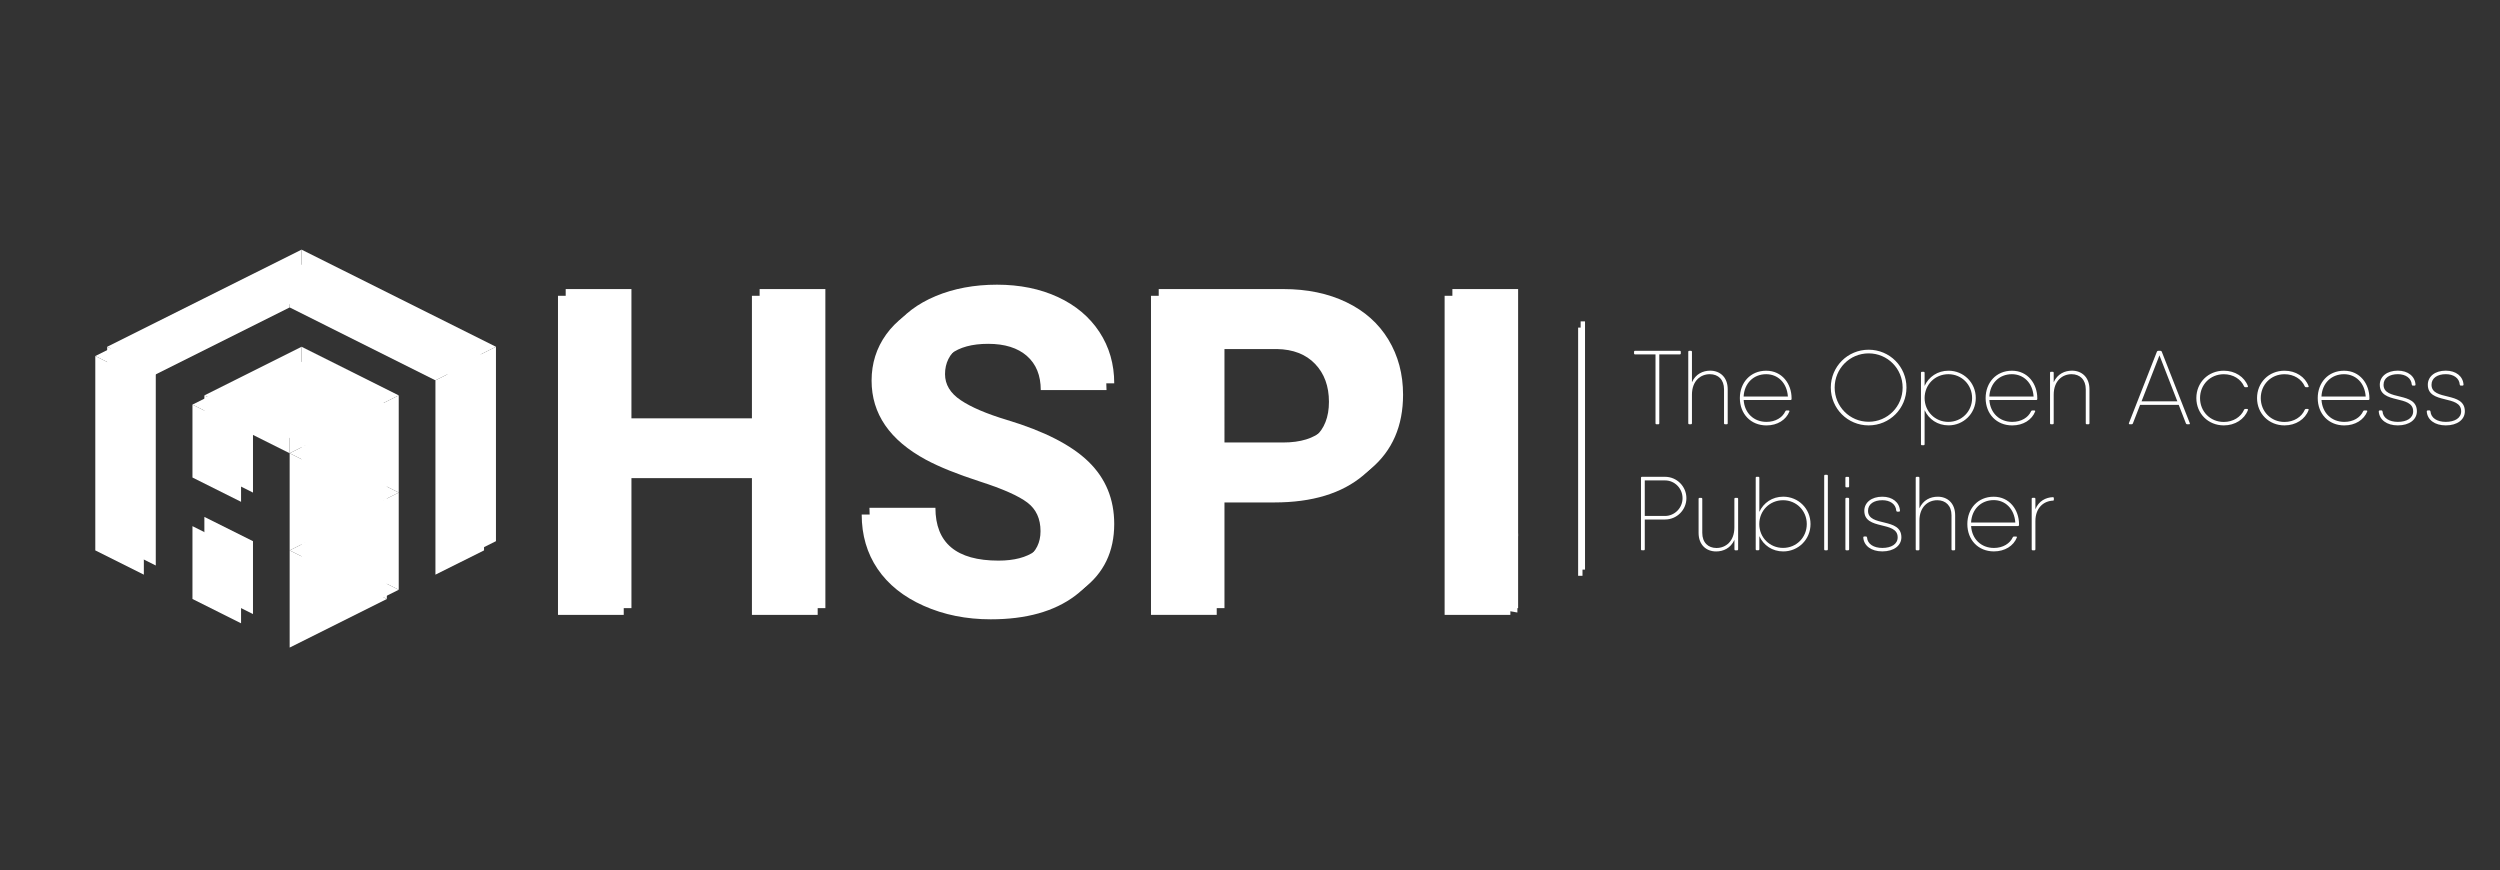 <?xml version="1.0" encoding="utf-8"?>
<!-- Generator: Adobe Illustrator 14.0.0, SVG Export Plug-In . SVG Version: 6.00 Build 43363)  -->
<!DOCTYPE svg PUBLIC "-//W3C//DTD SVG 1.1//EN" "http://www.w3.org/Graphics/SVG/1.1/DTD/svg11.dtd">
<svg version="1.1" id="Layer_1" xmlns="http://www.w3.org/2000/svg" xmlns:xlink="http://www.w3.org/1999/xlink" x="0px" y="0px"
	 width="172.334px" height="60px" viewBox="0 0 172.334 60" enable-background="new 0 0 172.334 60" xml:space="preserve">
<rect x="0" y="0" width="172.334" height="60" fill="#333333" stroke="none"/>
<g>
	<g>
		<g>
			<g>
				<path fill="#FFFFFF" d="M56.365,42.386h-4.532v-9.427h-8.837v9.427h-4.532V20.39h4.532v8.914h8.837V20.39h4.532V42.386
					L56.365,42.386z"/>
				<path fill="#FFFFFF" d="M71.727,36.616c0-0.856-0.301-1.514-0.905-1.972c-0.606-0.459-1.692-0.943-3.264-1.449
					c-1.571-0.51-2.814-1.01-3.73-1.503c-2.498-1.351-3.746-3.168-3.746-5.454c0-1.188,0.334-2.248,1.004-3.181
					c0.669-0.931,1.632-1.659,2.885-2.182c1.254-0.524,2.661-0.786,4.221-0.786c1.572,0,2.972,0.285,4.2,0.854
					c1.229,0.569,2.182,1.372,2.863,2.409c0.679,1.038,1.021,2.216,1.021,3.536h-4.533c0-1.007-0.317-1.79-0.953-2.349
					c-0.634-0.558-1.526-0.838-2.673-0.838c-1.107,0-1.97,0.234-2.584,0.703c-0.613,0.468-0.92,1.085-0.92,1.85
					c0,0.716,0.358,1.315,1.079,1.798c0.721,0.483,1.781,0.938,3.181,1.36c2.579,0.775,4.456,1.736,5.634,2.885
					s1.769,2.578,1.769,4.291c0,1.904-0.721,3.397-2.161,4.478c-1.441,1.083-3.379,1.625-5.816,1.625
					c-1.691,0-3.232-0.31-4.623-0.93c-1.39-0.617-2.45-1.467-3.181-2.544c-0.73-1.079-1.095-2.328-1.095-3.747h4.548
					c0,2.427,1.45,3.641,4.351,3.641c1.078,0,1.918-0.22,2.522-0.656C71.426,38.012,71.727,37.401,71.727,36.616z"/>
				<path fill="#FFFFFF" d="M83.873,34.635v7.751h-4.531V20.39h8.58c1.652,0,3.104,0.302,4.357,0.906
					c1.255,0.604,2.218,1.463,2.894,2.576c0.676,1.114,1.013,2.379,1.013,3.799c0,2.155-0.738,3.854-2.214,5.1
					c-1.475,1.242-3.517,1.864-6.125,1.864H83.873L83.873,34.635z M83.873,30.965h4.049c1.198,0,2.112-0.281,2.741-0.847
					c0.629-0.563,0.946-1.37,0.946-2.416c0-1.078-0.318-1.949-0.952-2.613c-0.635-0.665-1.513-1.007-2.629-1.028h-4.155V30.965z"/>
				<path fill="#FFFFFF" d="M104.115,42.386h-4.532V20.39h4.532V42.386z"/>
			</g>
		</g>
		<g>
			<g>
				<g>
					<polygon fill="#FFFFFF" points="19.967,37.941 19.967,31.244 26.666,34.592 					"/>
					<polygon fill="#FFFFFF" points="19.967,31.244 19.967,24.542 26.666,27.891 					"/>
					<polygon fill="#FFFFFF" points="26.666,27.891 26.666,34.592 19.967,31.244 					"/>
					<polygon fill="#FFFFFF" points="19.967,44.64 19.967,37.941 26.666,41.291 					"/>
					<polygon fill="#FFFFFF" points="26.666,34.592 26.666,41.291 19.967,37.941 					"/>
					<polygon fill="#FFFFFF" points="19.967,24.542 19.967,31.244 13.267,27.891 					"/>
					<polygon fill="#FFFFFF" points="13.267,41.291 16.617,42.966 16.617,37.941 13.267,36.269 					"/>
					<polygon fill="#FFFFFF" points="13.267,32.917 16.617,34.592 16.617,29.568 13.267,27.891 					"/>
					<polygon fill="#FFFFFF" points="9.916,26.217 6.569,24.542 6.569,37.941 9.916,39.614 					"/>
					<polygon fill="#FFFFFF" points="30.016,26.217 30.016,39.614 33.366,37.941 33.366,24.542 					"/>
					<polygon fill="#FFFFFF" points="19.967,17.842 6.569,24.542 9.916,26.217 19.967,21.192 					"/>
					<polygon fill="#FFFFFF" points="19.967,17.842 19.967,21.192 30.016,26.217 33.366,24.542 					"/>
				</g>
			</g>
			<g>
				<g>
					<polygon fill="#FFFFFF" points="20.788,37.305 20.788,30.606 27.486,33.955 					"/>
					<polygon fill="#FFFFFF" points="20.788,30.606 20.788,23.903 27.486,27.256 					"/>
					<polygon fill="#FFFFFF" points="27.486,27.256 27.486,33.955 20.788,30.606 					"/>
					<polygon fill="#FFFFFF" points="20.788,44.004 20.788,37.305 27.486,40.654 					"/>
					<polygon fill="#FFFFFF" points="27.486,33.955 27.486,40.654 20.788,37.305 					"/>
					<polygon fill="#FFFFFF" points="20.788,23.903 20.788,30.606 14.088,27.256 					"/>
					<polygon fill="#FFFFFF" points="14.088,40.654 17.439,42.331 17.439,37.305 14.088,35.631 					"/>
					<polygon fill="#FFFFFF" points="14.088,32.28 17.439,33.955 17.439,28.929 14.088,27.256 					"/>
					<polygon fill="#FFFFFF" points="10.738,25.581 7.389,23.903 7.389,37.305 10.738,38.982 					"/>
					<polygon fill="#FFFFFF" points="30.838,25.581 30.838,38.982 34.188,37.305 34.188,23.903 					"/>
					<polygon fill="#FFFFFF" points="20.788,17.208 7.389,23.903 10.738,25.581 20.788,20.555 					"/>
					<polygon fill="#FFFFFF" points="20.788,17.208 20.788,20.555 30.838,25.581 34.188,23.903 					"/>
				</g>
			</g>
		</g>
		<g>
			<g>
				<g>
					<path fill="#FFFFFF" d="M56.897,41.922h-4.531v-9.426h-8.838v9.426h-4.532V19.926h4.531v8.912h8.837v-8.912h4.531
						L56.897,41.922L56.897,41.922z"/>
					<path fill="#FFFFFF" d="M72.262,36.15c0-0.855-0.302-1.512-0.907-1.971s-1.692-0.941-3.263-1.449
						c-1.571-0.508-2.815-1.01-3.732-1.504c-2.498-1.35-3.745-3.167-3.745-5.453c0-1.188,0.334-2.248,1.004-3.181
						c0.668-0.931,1.631-1.659,2.885-2.183c1.254-0.523,2.661-0.785,4.222-0.785c1.571,0,2.971,0.285,4.2,0.853
						c1.228,0.57,2.181,1.373,2.863,2.41c0.679,1.038,1.019,2.216,1.019,3.535h-4.533c0-1.007-0.316-1.789-0.952-2.35
						c-0.634-0.558-1.527-0.837-2.674-0.837c-1.107,0-1.967,0.234-2.583,0.703c-0.614,0.467-0.922,1.085-0.922,1.85
						c0,0.715,0.359,1.314,1.082,1.798c0.718,0.483,1.779,0.937,3.178,1.359c2.579,0.775,4.457,1.737,5.636,2.885
						c1.178,1.149,1.767,2.577,1.767,4.29c0,1.904-0.719,3.398-2.159,4.479c-1.44,1.083-3.379,1.625-5.817,1.625
						c-1.691,0-3.231-0.31-4.622-0.93c-1.389-0.618-2.451-1.468-3.18-2.545c-0.729-1.078-1.095-2.326-1.095-3.746h4.548
						c0,2.428,1.448,3.642,4.349,3.642c1.078,0,1.919-0.221,2.524-0.657C71.959,37.547,72.262,36.936,72.262,36.15z"/>
					<path fill="#FFFFFF" d="M84.407,34.172v7.75h-4.532V19.926h8.58c1.652,0,3.104,0.302,4.357,0.907
						c1.256,0.604,2.219,1.463,2.894,2.575c0.674,1.113,1.012,2.379,1.012,3.799c0,2.155-0.738,3.855-2.213,5.099
						c-1.476,1.243-3.518,1.865-6.126,1.865L84.407,34.172L84.407,34.172L84.407,34.172z M84.407,30.502h4.048
						c1.197,0,2.112-0.283,2.741-0.848c0.629-0.563,0.943-1.37,0.943-2.416c0-1.078-0.316-1.949-0.951-2.614
						c-0.636-0.665-1.51-1.007-2.628-1.027h-4.153L84.407,30.502L84.407,30.502z"/>
					<path fill="#FFFFFF" d="M104.649,41.922h-4.531V19.926h4.531V41.922z"/>
				</g>
			</g>
			<g>
				<path fill="#FFFFFF" d="M104.599,41.603v0.62l-3.668-0.637v-0.619L104.599,41.603z"/>
				<path fill="#FFFFFF" d="M101.871,39.854l0.32,0.062c-0.252-0.233-0.375-0.504-0.368-0.809c0.006-0.255,0.097-0.443,0.274-0.566
					c0.177-0.122,0.425-0.168,0.741-0.136l1.761,0.294v0.596l-1.767-0.295c-0.072-0.011-0.141-0.011-0.202-0.005
					c-0.199,0.022-0.302,0.142-0.307,0.357c-0.004,0.227,0.107,0.425,0.335,0.597l1.94,0.339v0.597l-2.725-0.471L101.871,39.854z"/>
				<path fill="#FFFFFF" d="M104.161,36.883c0.004-0.143-0.038-0.27-0.123-0.378c-0.087-0.11-0.199-0.181-0.339-0.21l-0.003-0.564
					c0.18,0.02,0.344,0.084,0.492,0.195c0.146,0.113,0.263,0.255,0.344,0.431c0.082,0.175,0.121,0.357,0.116,0.546
					c-0.003,0.234-0.063,0.434-0.181,0.598c-0.118,0.164-0.279,0.284-0.486,0.359c-0.207,0.076-0.439,0.1-0.693,0.076l-0.088-0.01
					c-0.265-0.029-0.505-0.104-0.719-0.229c-0.214-0.125-0.378-0.288-0.494-0.484s-0.17-0.419-0.164-0.659
					c0.008-0.295,0.104-0.531,0.294-0.707c0.188-0.177,0.433-0.265,0.736-0.265v0.56c-0.155,0-0.282,0.037-0.382,0.114
					c-0.099,0.075-0.152,0.187-0.159,0.331c-0.007,0.233,0.092,0.416,0.298,0.551c0.204,0.135,0.494,0.207,0.867,0.218
					C103.927,37.362,104.155,37.205,104.161,36.883z"/>
				<path fill="#FFFFFF" d="M104.302,35.348c-0.1,0-0.185-0.033-0.248-0.098c-0.066-0.063-0.098-0.145-0.103-0.246
					c-0.003-0.099,0.028-0.184,0.091-0.248c0.063-0.065,0.144-0.1,0.243-0.1c0.098,0,0.179,0.033,0.243,0.096
					c0.066,0.064,0.098,0.146,0.102,0.248c0.005,0.1-0.024,0.182-0.088,0.25C104.478,35.313,104.398,35.348,104.302,35.348z"/>
			</g>
		</g>
	</g>
	<g>
		<g>
			<path fill="#FFFFFF" d="M109.087,39.693h-0.301V22.582h0.301V39.693z"/>
		</g>
		<g>
			<path fill="#FFFFFF" d="M109.261,39.265h-0.302V22.154h0.302V39.265z"/>
		</g>
		<g enable-background="new    ">
			<path fill="#FFFFFF" d="M115.863,24.255v0.102c0,0.047-0.022,0.073-0.07,0.073h-1.412v4.746c0,0.048-0.023,0.071-0.069,0.071
				h-0.121c-0.048,0-0.071-0.024-0.071-0.071v-4.746h-1.409c-0.047,0-0.07-0.025-0.07-0.073v-0.102c0-0.047,0.023-0.073,0.07-0.073
				h1.675h1.409C115.838,24.185,115.863,24.209,115.863,24.255z"/>
			<path fill="#FFFFFF" d="M119.097,26.834v2.341c0,0.048-0.022,0.071-0.069,0.071h-0.112c-0.046,0-0.073-0.024-0.073-0.071v-2.341
				c0-0.665-0.398-1.04-0.978-1.04c-0.638,0-1.233,0.457-1.233,1.413v1.966c0,0.046-0.026,0.073-0.075,0.073h-0.106
				c-0.044,0-0.073-0.027-0.073-0.073v-4.918c0-0.047,0.026-0.072,0.073-0.072h0.106c0.049,0,0.075,0.025,0.075,0.072v2.096
				c0.258-0.579,0.766-0.8,1.261-0.8C118.565,25.554,119.097,26.002,119.097,26.834z"/>
			<path fill="#FFFFFF" d="M123.5,27.453v0.052c-0.005,0.048-0.028,0.069-0.075,0.069h-0.176h-3.052
				c0.061,0.906,0.702,1.508,1.574,1.508c0.618,0,1.102-0.295,1.301-0.734c0.02-0.037,0.045-0.054,0.085-0.054h0.128
				c0.058,0,0.082,0.028,0.064,0.074c-0.229,0.575-0.824,0.958-1.579,0.958c-1.084,0-1.835-0.795-1.835-1.885
				c0-1.064,0.727-1.886,1.814-1.886C122.847,25.554,123.5,26.461,123.5,27.453z M120.194,27.335h3.052
				c-0.065-0.954-0.699-1.54-1.495-1.54C120.867,25.795,120.241,26.43,120.194,27.335z"/>
			<path fill="#FFFFFF" d="M126.204,26.716c0-1.441,1.156-2.609,2.608-2.609c1.453,0,2.608,1.167,2.608,2.609
				c0,1.442-1.155,2.608-2.608,2.608S126.204,28.158,126.204,26.716z M131.155,26.716c0-1.304-1.035-2.357-2.343-2.357
				c-1.307,0-2.342,1.055-2.342,2.357c0,1.304,1.035,2.358,2.342,2.358C130.12,29.072,131.155,28.021,131.155,26.716z"/>
			<path fill="#FFFFFF" d="M134.318,25.554c1.039,0,1.88,0.82,1.88,1.885s-0.843,1.883-1.88,1.883c-0.752,0-1.362-0.419-1.648-1.049
				v2.348c0,0.047-0.025,0.07-0.072,0.07h-0.11c-0.044,0-0.069-0.025-0.069-0.07v-4.92c0-0.047,0.024-0.072,0.069-0.072h0.11
				c0.047,0,0.072,0.025,0.072,0.072V26.6C132.956,25.973,133.566,25.554,134.318,25.554L134.318,25.554z M135.944,27.439
				c0-0.925-0.721-1.644-1.637-1.644c-0.921,0-1.637,0.72-1.637,1.644s0.72,1.643,1.637,1.643S135.944,28.363,135.944,27.439z"/>
			<path fill="#FFFFFF" d="M140.438,27.453v0.052c-0.004,0.048-0.028,0.069-0.073,0.069h-0.178h-3.053
				c0.063,0.906,0.703,1.508,1.577,1.508c0.617,0,1.102-0.295,1.3-0.734c0.02-0.037,0.044-0.054,0.084-0.054h0.133
				c0.052,0,0.078,0.028,0.062,0.074c-0.226,0.575-0.824,0.958-1.578,0.958c-1.084,0-1.836-0.795-1.836-1.885
				c0-1.064,0.726-1.886,1.813-1.886C139.785,25.554,140.438,26.461,140.438,27.453z M137.133,27.335h3.05
				c-0.062-0.954-0.698-1.54-1.494-1.54C137.805,25.795,137.179,26.43,137.133,27.335z"/>
			<path fill="#FFFFFF" d="M144.034,26.834v2.341c0,0.048-0.025,0.071-0.072,0.071h-0.111c-0.045,0-0.072-0.024-0.072-0.071v-2.341
				c0-0.665-0.402-1.04-0.979-1.04c-0.634,0-1.231,0.457-1.231,1.413v1.966c0,0.046-0.027,0.073-0.074,0.073h-0.107
				c-0.046,0-0.072-0.027-0.072-0.073v-3.47c0-0.048,0.022-0.075,0.072-0.075h0.107c0.047,0,0.074,0.027,0.074,0.075v0.648
				c0.259-0.581,0.766-0.8,1.263-0.8C143.502,25.554,144.034,26.002,144.034,26.834z"/>
			<path fill="#FFFFFF" d="M150.899,29.247h-0.13c-0.042,0-0.068-0.022-0.085-0.057l-0.496-1.279h-2.664l-0.497,1.279
				c-0.017,0.037-0.042,0.057-0.084,0.057h-0.127c-0.058,0-0.076-0.032-0.06-0.083l1.928-4.922c0.016-0.036,0.044-0.058,0.085-0.058
				h0.168c0.036,0,0.065,0.021,0.081,0.058l1.93,4.922C150.973,29.215,150.952,29.247,150.899,29.247z M150.093,27.666l-1.234-3.171
				l-1.234,3.171H150.093z"/>
			<path fill="#FFFFFF" d="M154.955,28.271c-0.237,0.632-0.885,1.053-1.658,1.053c-1.083,0-1.895-0.82-1.895-1.884
				c0-1.066,0.811-1.886,1.895-1.886c0.772,0,1.418,0.422,1.658,1.056c0.02,0.051-0.01,0.082-0.062,0.082h-0.117
				c-0.039,0-0.067-0.019-0.082-0.055c-0.224-0.508-0.754-0.841-1.401-0.841c-0.937,0-1.636,0.721-1.636,1.645
				c0,0.923,0.698,1.645,1.636,1.645c0.647,0,1.178-0.338,1.401-0.843c0.015-0.038,0.041-0.054,0.082-0.054h0.117
				C154.946,28.188,154.975,28.22,154.955,28.271z"/>
			<path fill="#FFFFFF" d="M159.137,28.271c-0.235,0.632-0.882,1.053-1.658,1.053c-1.082,0-1.893-0.82-1.893-1.884
				c0-1.066,0.811-1.886,1.893-1.886c0.776,0,1.419,0.422,1.658,1.056c0.023,0.051-0.006,0.082-0.057,0.082h-0.117
				c-0.039,0-0.068-0.019-0.085-0.055c-0.221-0.508-0.751-0.841-1.399-0.841c-0.937,0-1.636,0.721-1.636,1.645
				c0,0.923,0.697,1.645,1.636,1.645c0.647,0,1.18-0.338,1.399-0.843c0.017-0.038,0.045-0.054,0.084-0.054h0.117
				C159.132,28.188,159.16,28.22,159.137,28.271z"/>
			<path fill="#FFFFFF" d="M163.332,27.453v0.052c-0.003,0.048-0.031,0.069-0.076,0.069h-0.176h-3.051
				c0.061,0.906,0.701,1.508,1.576,1.508c0.615,0,1.1-0.295,1.296-0.734c0.021-0.037,0.043-0.054,0.087-0.054h0.129
				c0.057,0,0.08,0.028,0.065,0.074c-0.229,0.575-0.826,0.958-1.58,0.958c-1.082,0-1.832-0.795-1.832-1.885
				c0-1.064,0.722-1.886,1.813-1.886C162.681,25.554,163.332,26.461,163.332,27.453z M160.027,27.335h3.049
				c-0.063-0.954-0.699-1.54-1.493-1.54C160.699,25.795,160.068,26.43,160.027,27.335z"/>
			<path fill="#FFFFFF" d="M166.605,28.353c0,0.569-0.518,0.971-1.315,0.971c-0.768,0-1.273-0.392-1.313-0.956
				c-0.002-0.047,0.027-0.076,0.071-0.076h0.113c0.042,0,0.066,0.026,0.075,0.07c0.034,0.459,0.469,0.719,1.055,0.719
				c0.61,0,1.057-0.254,1.057-0.73c0-1.16-2.3-0.455-2.3-1.83c0-0.568,0.496-0.971,1.243-0.971c0.703,0,1.182,0.392,1.218,0.956
				c0.005,0.049-0.025,0.075-0.069,0.075h-0.112c-0.042,0-0.066-0.026-0.075-0.069c-0.036-0.461-0.438-0.719-0.961-0.719
				c-0.562,0-0.985,0.253-0.985,0.729C164.303,27.661,166.605,26.957,166.605,28.353z"/>
			<path fill="#FFFFFF" d="M169.911,28.353c0,0.569-0.516,0.971-1.315,0.971c-0.768,0-1.273-0.392-1.31-0.956
				c-0.005-0.047,0.026-0.076,0.07-0.076h0.113c0.041,0,0.065,0.026,0.073,0.07c0.035,0.459,0.467,0.719,1.053,0.719
				c0.612,0,1.062-0.254,1.062-0.73c0-1.16-2.299-0.455-2.299-1.83c0-0.568,0.491-0.971,1.237-0.971
				c0.709,0,1.184,0.392,1.224,0.956c0.003,0.049-0.025,0.075-0.074,0.075h-0.111c-0.042,0-0.065-0.026-0.075-0.069
				c-0.032-0.461-0.438-0.719-0.963-0.719c-0.558,0-0.983,0.253-0.983,0.729C167.612,27.661,169.911,26.957,169.911,28.353z"/>
		</g>
		<g enable-background="new    ">
			<path fill="#FFFFFF" d="M116.25,34.342c0,0.809-0.662,1.469-1.469,1.469h-1.401v2.05c0,0.045-0.024,0.073-0.073,0.073h-0.117
				c-0.048,0-0.071-0.028-0.071-0.073v-4.922c0-0.045,0.023-0.071,0.071-0.071h0.191h1.4C115.59,32.869,116.25,33.531,116.25,34.342
				z M115.984,34.342c0-0.676-0.543-1.225-1.203-1.225h-1.401v2.45h1.401C115.441,35.564,115.984,35.012,115.984,34.342z"/>
			<path fill="#FFFFFF" d="M119.815,34.389v3.473c0,0.047-0.027,0.074-0.072,0.074h-0.112c-0.044,0-0.07-0.027-0.07-0.074v-0.65
				c-0.261,0.58-0.766,0.801-1.261,0.801c-0.676,0-1.21-0.446-1.21-1.279v-2.342c0-0.047,0.024-0.072,0.073-0.072h0.107
				c0.047,0,0.074,0.025,0.074,0.072v2.342c0,0.663,0.401,1.041,0.978,1.041c0.638,0,1.235-0.459,1.235-1.414v-1.971
				c0-0.045,0.025-0.07,0.071-0.07h0.109C119.787,34.316,119.815,34.342,119.815,34.389z"/>
			<path fill="#FFFFFF" d="M122.924,34.238c1.04,0,1.882,0.82,1.882,1.886s-0.842,1.888-1.882,1.888c-0.75,0-1.361-0.42-1.646-1.055
				v0.9c0,0.047-0.025,0.074-0.073,0.074h-0.109c-0.045,0-0.068-0.027-0.068-0.074v-4.919c0-0.045,0.022-0.071,0.068-0.071h0.109
				c0.048,0,0.073,0.025,0.073,0.071v2.349C121.563,34.657,122.173,34.238,122.924,34.238L122.924,34.238z M124.548,36.126
				c0-0.925-0.717-1.644-1.636-1.644s-1.639,0.722-1.639,1.644c0,0.925,0.721,1.643,1.639,1.643
				C123.832,37.771,124.548,37.048,124.548,36.126z"/>
			<path fill="#FFFFFF" d="M125.748,37.863v-5.065c0-0.046,0.028-0.069,0.073-0.069h0.108c0.044,0,0.072,0.023,0.072,0.069v5.065
				c0,0.045-0.024,0.072-0.072,0.072h-0.108C125.772,37.936,125.748,37.908,125.748,37.863z"/>
			<path fill="#FFFFFF" d="M127.21,33.52v-0.578c0-0.044,0.026-0.072,0.072-0.072h0.112c0.045,0,0.073,0.025,0.073,0.072v0.578
				c0,0.047-0.028,0.075-0.073,0.075h-0.114C127.236,33.595,127.21,33.566,127.21,33.52z M127.21,37.863v-3.475
				c0-0.047,0.026-0.072,0.072-0.072h0.112c0.045,0,0.073,0.025,0.073,0.072v3.475c0,0.045-0.028,0.072-0.073,0.072h-0.114
				C127.236,37.936,127.21,37.908,127.21,37.863z"/>
			<path fill="#FFFFFF" d="M131.069,37.037c0,0.571-0.518,0.973-1.313,0.973c-0.77,0-1.272-0.393-1.313-0.953
				c-0.002-0.049,0.026-0.076,0.073-0.076h0.111c0.045,0,0.064,0.028,0.075,0.071c0.033,0.459,0.468,0.719,1.054,0.719
				c0.61,0,1.057-0.253,1.057-0.732c0-1.159-2.299-0.456-2.299-1.827c0-0.571,0.491-0.973,1.241-0.973
				c0.703,0,1.178,0.393,1.217,0.956c0.004,0.048-0.025,0.075-0.072,0.075h-0.109c-0.042,0-0.065-0.027-0.075-0.071
				c-0.033-0.462-0.438-0.718-0.96-0.718c-0.563,0-0.986,0.252-0.986,0.729C128.771,36.348,131.069,35.644,131.069,37.037z"/>
			<path fill="#FFFFFF" d="M134.776,35.521v2.342c0,0.045-0.022,0.072-0.073,0.072h-0.107c-0.047,0-0.072-0.027-0.072-0.072v-2.342
				c0-0.664-0.403-1.039-0.979-1.039c-0.639,0-1.233,0.456-1.233,1.414v1.967c0,0.047-0.027,0.073-0.073,0.073h-0.11
				c-0.045,0-0.072-0.026-0.072-0.073v-4.92c0-0.045,0.025-0.074,0.072-0.074h0.11c0.046,0,0.073,0.026,0.073,0.074v2.098
				c0.26-0.58,0.765-0.801,1.263-0.801C134.246,34.238,134.776,34.688,134.776,35.521z"/>
			<path fill="#FFFFFF" d="M139.179,36.139v0.055c-0.004,0.046-0.032,0.068-0.075,0.068h-0.176h-3.053
				c0.059,0.906,0.701,1.51,1.576,1.51c0.616,0,1.1-0.301,1.298-0.737c0.021-0.035,0.044-0.052,0.083-0.052h0.133
				c0.054,0,0.08,0.026,0.064,0.07c-0.228,0.575-0.826,0.957-1.581,0.957c-1.082,0-1.832-0.793-1.832-1.886
				c0-1.06,0.724-1.883,1.813-1.883C138.525,34.238,139.179,35.15,139.179,36.139z M135.873,36.021h3.05
				c-0.066-0.955-0.697-1.547-1.494-1.547C136.545,34.48,135.918,35.116,135.873,36.021z"/>
			<path fill="#FFFFFF" d="M141.579,34.342v0.097c0,0.045-0.014,0.071-0.05,0.071c-0.643,0.023-1.222,0.485-1.222,1.414v1.939
				c0,0.045-0.028,0.072-0.073,0.072h-0.108c-0.05,0-0.074-0.025-0.074-0.072v-3.475c0-0.047,0.024-0.072,0.074-0.072h0.108
				c0.044,0,0.073,0.025,0.073,0.072v0.717c0.229-0.574,0.72-0.814,1.199-0.834C141.552,34.27,141.579,34.297,141.579,34.342z"/>
		</g>
	</g>
</g>
</svg>
